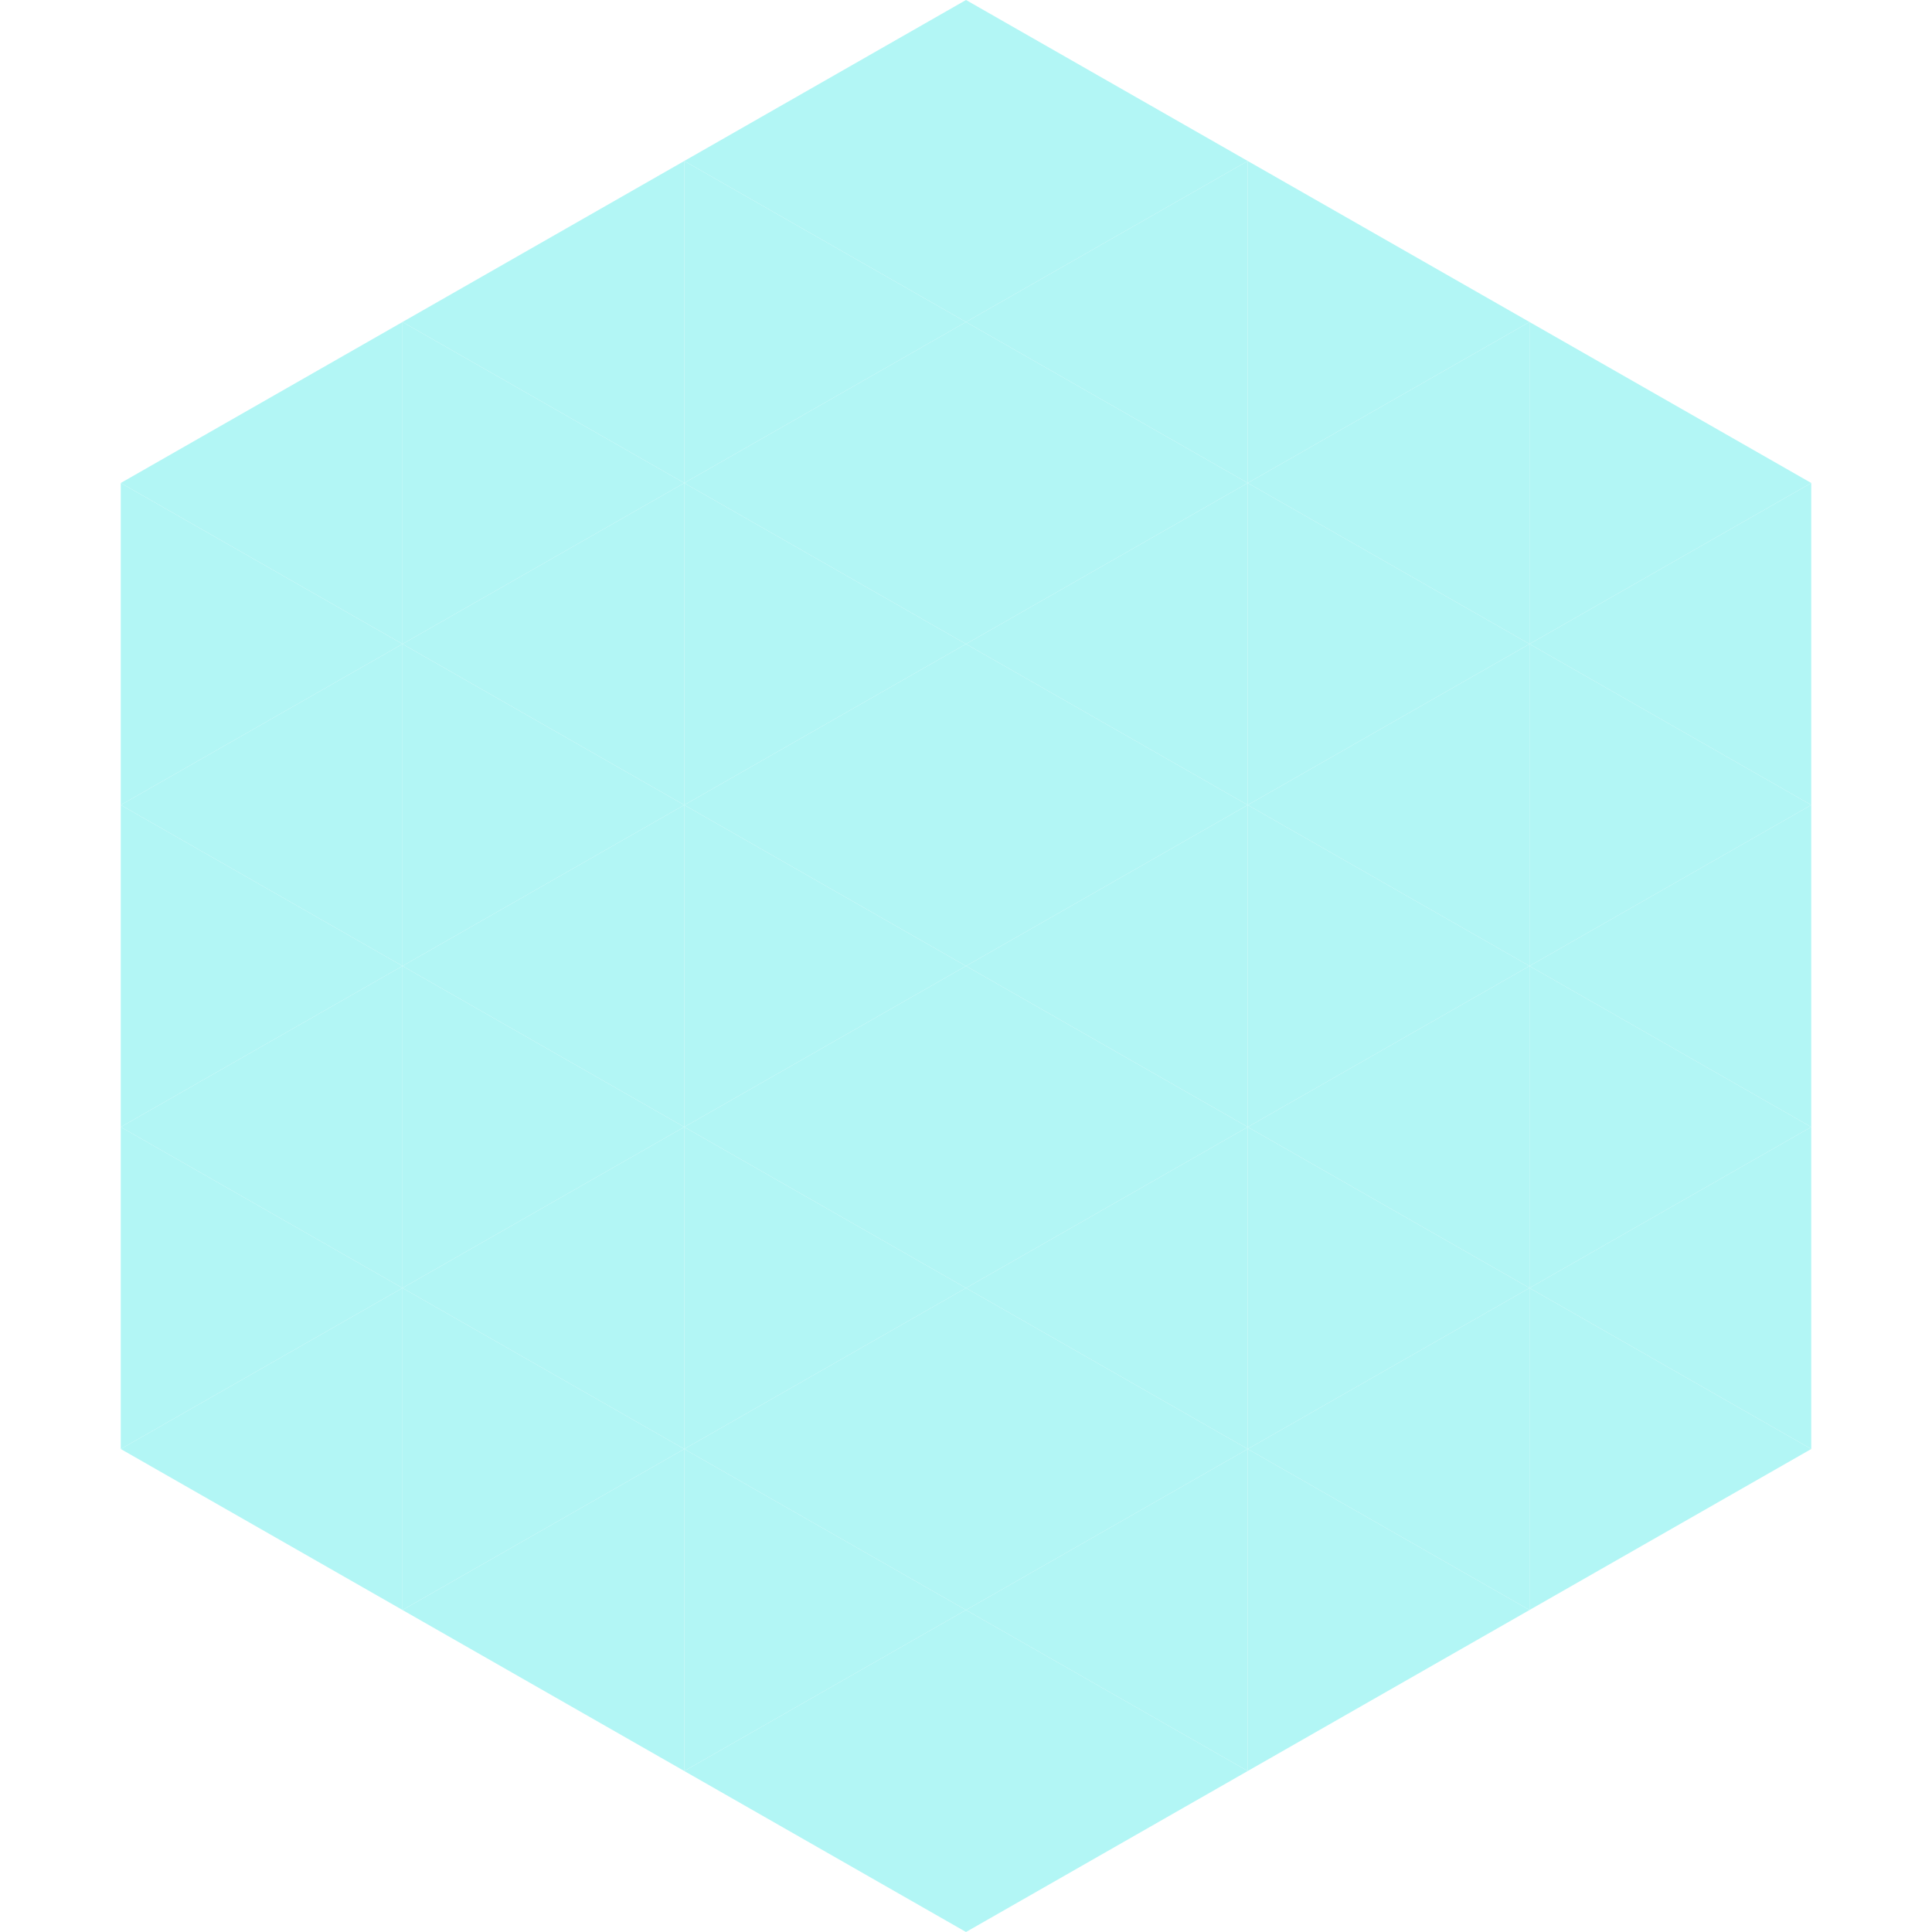 <?xml version="1.0"?>
<!-- Generated by SVGo -->
<svg width="240" height="240"
     xmlns="http://www.w3.org/2000/svg"
     xmlns:xlink="http://www.w3.org/1999/xlink">
<polygon points="50,40 15,60 50,80" style="fill:rgb(178,246,245)" />
<polygon points="190,40 225,60 190,80" style="fill:rgb(178,246,245)" />
<polygon points="15,60 50,80 15,100" style="fill:rgb(178,246,245)" />
<polygon points="225,60 190,80 225,100" style="fill:rgb(178,246,245)" />
<polygon points="50,80 15,100 50,120" style="fill:rgb(178,246,245)" />
<polygon points="190,80 225,100 190,120" style="fill:rgb(178,246,245)" />
<polygon points="15,100 50,120 15,140" style="fill:rgb(178,246,245)" />
<polygon points="225,100 190,120 225,140" style="fill:rgb(178,246,245)" />
<polygon points="50,120 15,140 50,160" style="fill:rgb(178,246,245)" />
<polygon points="190,120 225,140 190,160" style="fill:rgb(178,246,245)" />
<polygon points="15,140 50,160 15,180" style="fill:rgb(178,246,245)" />
<polygon points="225,140 190,160 225,180" style="fill:rgb(178,246,245)" />
<polygon points="50,160 15,180 50,200" style="fill:rgb(178,246,245)" />
<polygon points="190,160 225,180 190,200" style="fill:rgb(178,246,245)" />
<polygon points="15,180 50,200 15,220" style="fill:rgb(255,255,255); fill-opacity:0" />
<polygon points="225,180 190,200 225,220" style="fill:rgb(255,255,255); fill-opacity:0" />
<polygon points="50,0 85,20 50,40" style="fill:rgb(255,255,255); fill-opacity:0" />
<polygon points="190,0 155,20 190,40" style="fill:rgb(255,255,255); fill-opacity:0" />
<polygon points="85,20 50,40 85,60" style="fill:rgb(178,246,245)" />
<polygon points="155,20 190,40 155,60" style="fill:rgb(178,246,245)" />
<polygon points="50,40 85,60 50,80" style="fill:rgb(178,246,245)" />
<polygon points="190,40 155,60 190,80" style="fill:rgb(178,246,245)" />
<polygon points="85,60 50,80 85,100" style="fill:rgb(178,246,245)" />
<polygon points="155,60 190,80 155,100" style="fill:rgb(178,246,245)" />
<polygon points="50,80 85,100 50,120" style="fill:rgb(178,246,245)" />
<polygon points="190,80 155,100 190,120" style="fill:rgb(178,246,245)" />
<polygon points="85,100 50,120 85,140" style="fill:rgb(178,246,245)" />
<polygon points="155,100 190,120 155,140" style="fill:rgb(178,246,245)" />
<polygon points="50,120 85,140 50,160" style="fill:rgb(178,246,245)" />
<polygon points="190,120 155,140 190,160" style="fill:rgb(178,246,245)" />
<polygon points="85,140 50,160 85,180" style="fill:rgb(178,246,245)" />
<polygon points="155,140 190,160 155,180" style="fill:rgb(178,246,245)" />
<polygon points="50,160 85,180 50,200" style="fill:rgb(178,246,245)" />
<polygon points="190,160 155,180 190,200" style="fill:rgb(178,246,245)" />
<polygon points="85,180 50,200 85,220" style="fill:rgb(178,246,245)" />
<polygon points="155,180 190,200 155,220" style="fill:rgb(178,246,245)" />
<polygon points="120,0 85,20 120,40" style="fill:rgb(178,246,245)" />
<polygon points="120,0 155,20 120,40" style="fill:rgb(178,246,245)" />
<polygon points="85,20 120,40 85,60" style="fill:rgb(178,246,245)" />
<polygon points="155,20 120,40 155,60" style="fill:rgb(178,246,245)" />
<polygon points="120,40 85,60 120,80" style="fill:rgb(178,246,245)" />
<polygon points="120,40 155,60 120,80" style="fill:rgb(178,246,245)" />
<polygon points="85,60 120,80 85,100" style="fill:rgb(178,246,245)" />
<polygon points="155,60 120,80 155,100" style="fill:rgb(178,246,245)" />
<polygon points="120,80 85,100 120,120" style="fill:rgb(178,246,245)" />
<polygon points="120,80 155,100 120,120" style="fill:rgb(178,246,245)" />
<polygon points="85,100 120,120 85,140" style="fill:rgb(178,246,245)" />
<polygon points="155,100 120,120 155,140" style="fill:rgb(178,246,245)" />
<polygon points="120,120 85,140 120,160" style="fill:rgb(178,246,245)" />
<polygon points="120,120 155,140 120,160" style="fill:rgb(178,246,245)" />
<polygon points="85,140 120,160 85,180" style="fill:rgb(178,246,245)" />
<polygon points="155,140 120,160 155,180" style="fill:rgb(178,246,245)" />
<polygon points="120,160 85,180 120,200" style="fill:rgb(178,246,245)" />
<polygon points="120,160 155,180 120,200" style="fill:rgb(178,246,245)" />
<polygon points="85,180 120,200 85,220" style="fill:rgb(178,246,245)" />
<polygon points="155,180 120,200 155,220" style="fill:rgb(178,246,245)" />
<polygon points="120,200 85,220 120,240" style="fill:rgb(178,246,245)" />
<polygon points="120,200 155,220 120,240" style="fill:rgb(178,246,245)" />
<polygon points="85,220 120,240 85,260" style="fill:rgb(255,255,255); fill-opacity:0" />
<polygon points="155,220 120,240 155,260" style="fill:rgb(255,255,255); fill-opacity:0" />
</svg>

